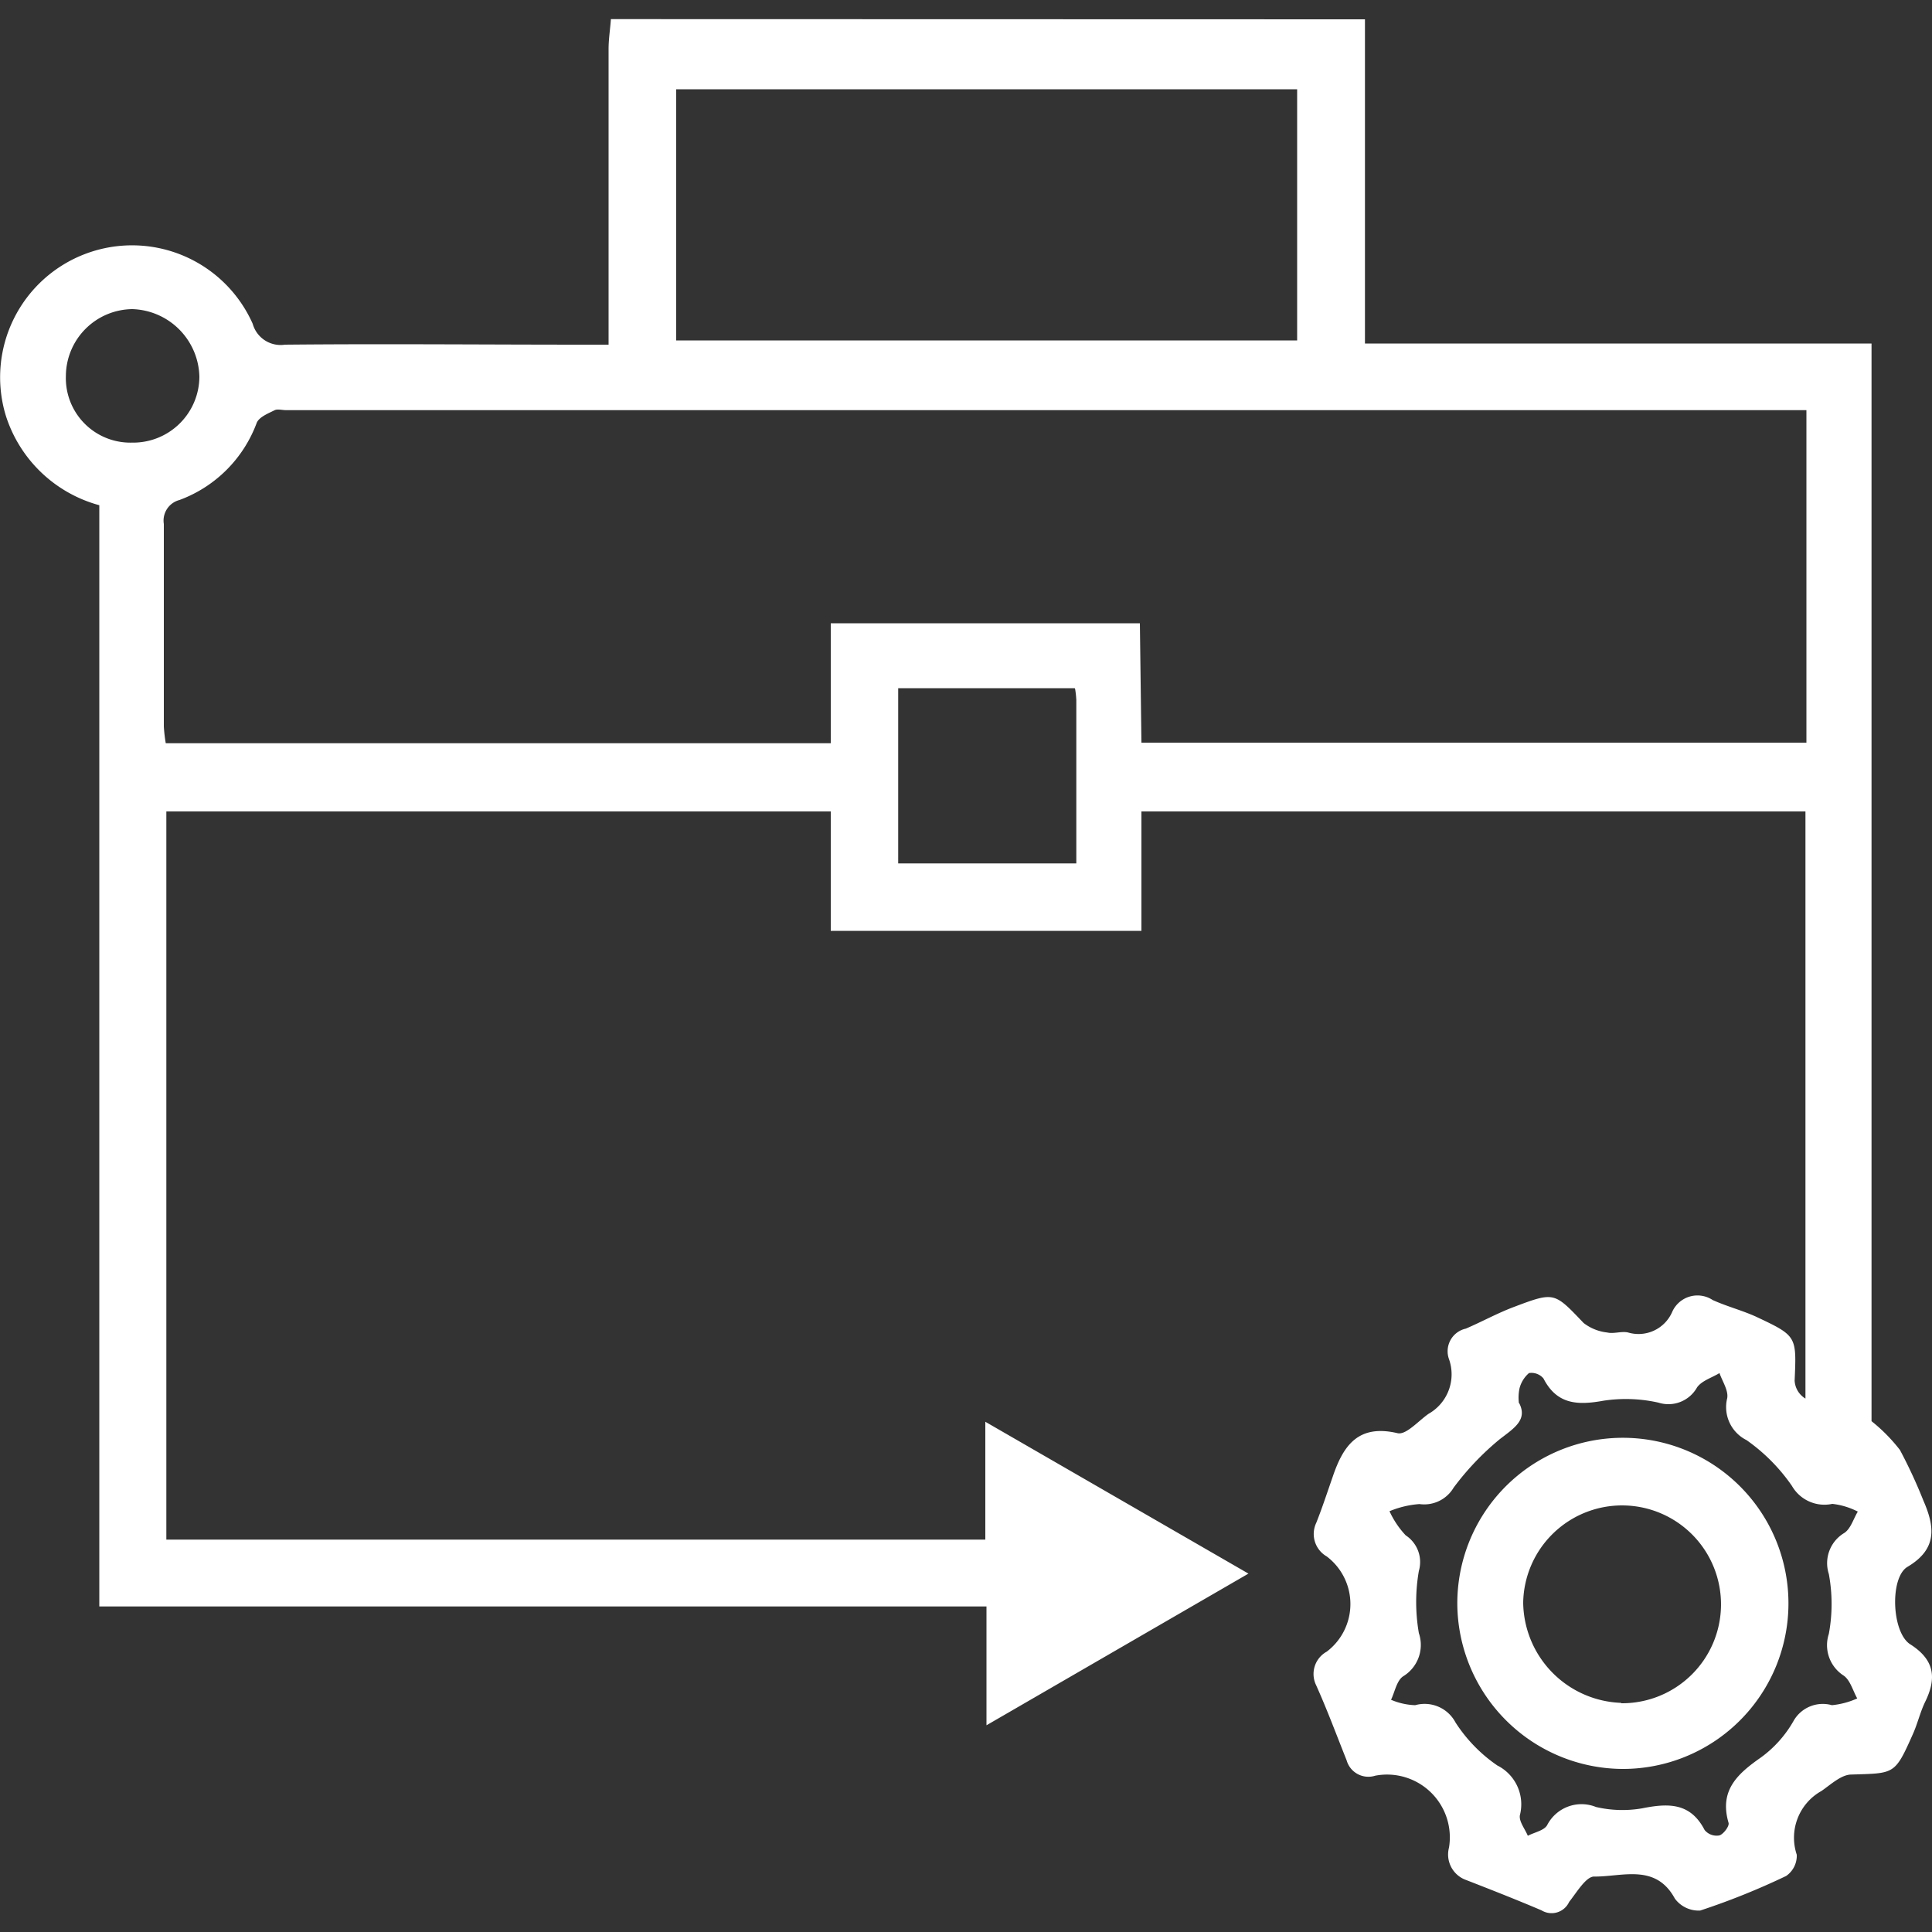 <svg id="Layer_1" data-name="Layer 1" xmlns="http://www.w3.org/2000/svg" width="100" height="100" viewBox="0 0 100 100" fill="#ffffff"><rect x="0" y="0" width="100" height="100" fill="#333333" stroke="none"/><path d="M70.65,1V17.78H96.87V73.56a8.7,8.7,0,0,1,1.47,1.49,25.83,25.83,0,0,1,1.21,2.61c.59,1.35.75,2.51-.82,3.44-.92.55-.82,3.37.13,4,1.3.82,1.38,1.78.78,3-.26.54-.39,1.13-.64,1.68-.93,2.09-.94,2-3.17,2.07-.52,0-1.06.51-1.55.85A2.77,2.77,0,0,0,93,96a1.27,1.27,0,0,1-.55,1.1A37.19,37.19,0,0,1,88,98.89a1.53,1.53,0,0,1-1.31-.62c-1-1.84-2.74-1.12-4.18-1.14-.42,0-.9.82-1.29,1.31a1,1,0,0,1-1.43.44c-1.29-.55-2.59-1.06-3.9-1.57A1.4,1.4,0,0,1,75,95.63a3.25,3.25,0,0,0-3.82-3.72,1.17,1.17,0,0,1-1.48-.8c-.52-1.3-1-2.6-1.58-3.89a1.32,1.32,0,0,1,.55-1.73,3.09,3.09,0,0,0,0-4.93,1.34,1.34,0,0,1-.54-1.74c.31-.78.57-1.58.85-2.38.54-1.6,1.31-2.74,3.35-2.26.44.11,1.07-.62,1.61-1A2.35,2.35,0,0,0,75,70.35a1.2,1.2,0,0,1,.87-1.58c.84-.36,1.65-.81,2.51-1.13,2.09-.79,2.07-.75,3.59.84a2.43,2.43,0,0,0,1.22.49c.34.08.74-.08,1.08,0a1.9,1.9,0,0,0,2.28-1.06,1.43,1.43,0,0,1,2.1-.62c.73.33,1.51.53,2.24.86,2.12,1,2.1,1,2,3.31a1.15,1.15,0,0,0,.56.93V42H59.08v6.18H43V42H8.61V79.69H51v-6.1l13.62,7.86L51.06,89.3V83.15H5.14v-57A7,7,0,0,1,.3,21.51a6.83,6.83,0,0,1,12.78-4.75,1.5,1.5,0,0,0,1.67,1.08c5.14-.05,10.28,0,15.42,0H31.5V2.54c0-.51.08-1,.12-1.55ZM59.08,38.44H93.5V21.23H14.81c-.2,0-.44-.07-.59,0-.34.17-.8.35-.93.65a6.76,6.76,0,0,1-4,4,1.1,1.1,0,0,0-.81,1.24c0,3.49,0,7,0,10.48a7.7,7.7,0,0,0,.1.87H43V32.26h16ZM35,4.62v13H67.14v-13Zm43.63,68c.45.87-.26,1.3-1,1.87A14.26,14.26,0,0,0,75.24,77a1.77,1.77,0,0,1-1.77.85,5,5,0,0,0-1.55.37,4.64,4.64,0,0,0,.84,1.25,1.65,1.65,0,0,1,.68,1.84,9.42,9.42,0,0,0,0,3.22,1.9,1.9,0,0,1-.82,2.24c-.33.23-.42.79-.62,1.21a3.46,3.46,0,0,0,1.25.28,1.81,1.81,0,0,1,2.09.9,7.88,7.88,0,0,0,2.16,2.22,2.25,2.25,0,0,1,1.17,2.57c-.06.32.26.71.41,1.07.34-.18.84-.27,1-.55a2,2,0,0,1,2.53-.94,6,6,0,0,0,2.38.07c1.35-.27,2.5-.31,3.24,1.12A.8.8,0,0,0,89,95c.21-.07.52-.48.47-.65-.49-1.67.45-2.53,1.67-3.38a6,6,0,0,0,1.68-1.87,1.74,1.74,0,0,1,2-.84,4.13,4.13,0,0,0,1.31-.35c-.23-.41-.36-.94-.7-1.18a1.87,1.87,0,0,1-.77-2.16,8.5,8.5,0,0,0,0-3.1,1.82,1.82,0,0,1,.81-2.13c.33-.23.46-.72.69-1.1a3.83,3.83,0,0,0-1.32-.4,1.94,1.94,0,0,1-2.09-.93,9.45,9.45,0,0,0-2.35-2.37,1.91,1.91,0,0,1-1-2.17c.07-.4-.25-.87-.4-1.3-.39.24-.91.39-1.16.74a1.7,1.7,0,0,1-2,.79A7.7,7.7,0,0,0,83,72.5c-1.33.24-2.41.21-3.11-1.15a.81.81,0,0,0-.75-.28,1.55,1.55,0,0,0-.49.79A2.32,2.32,0,0,0,78.62,72.64Zm-23-37H46.49v9.07h9.22V36.22A5.28,5.28,0,0,0,55.65,35.67ZM6.83,22.91a3.43,3.43,0,0,0,3.49-3.4A3.58,3.58,0,0,0,6.85,16a3.48,3.48,0,0,0-3.44,3.46A3.34,3.34,0,0,0,6.83,22.91Z"/><path d="M75.43,83A8.57,8.57,0,1,1,84,91.56,8.6,8.6,0,0,1,75.43,83Zm8.48,5.16a5.12,5.12,0,1,0-5.07-5.21A5.26,5.26,0,0,0,83.91,88.14Z"/></svg>